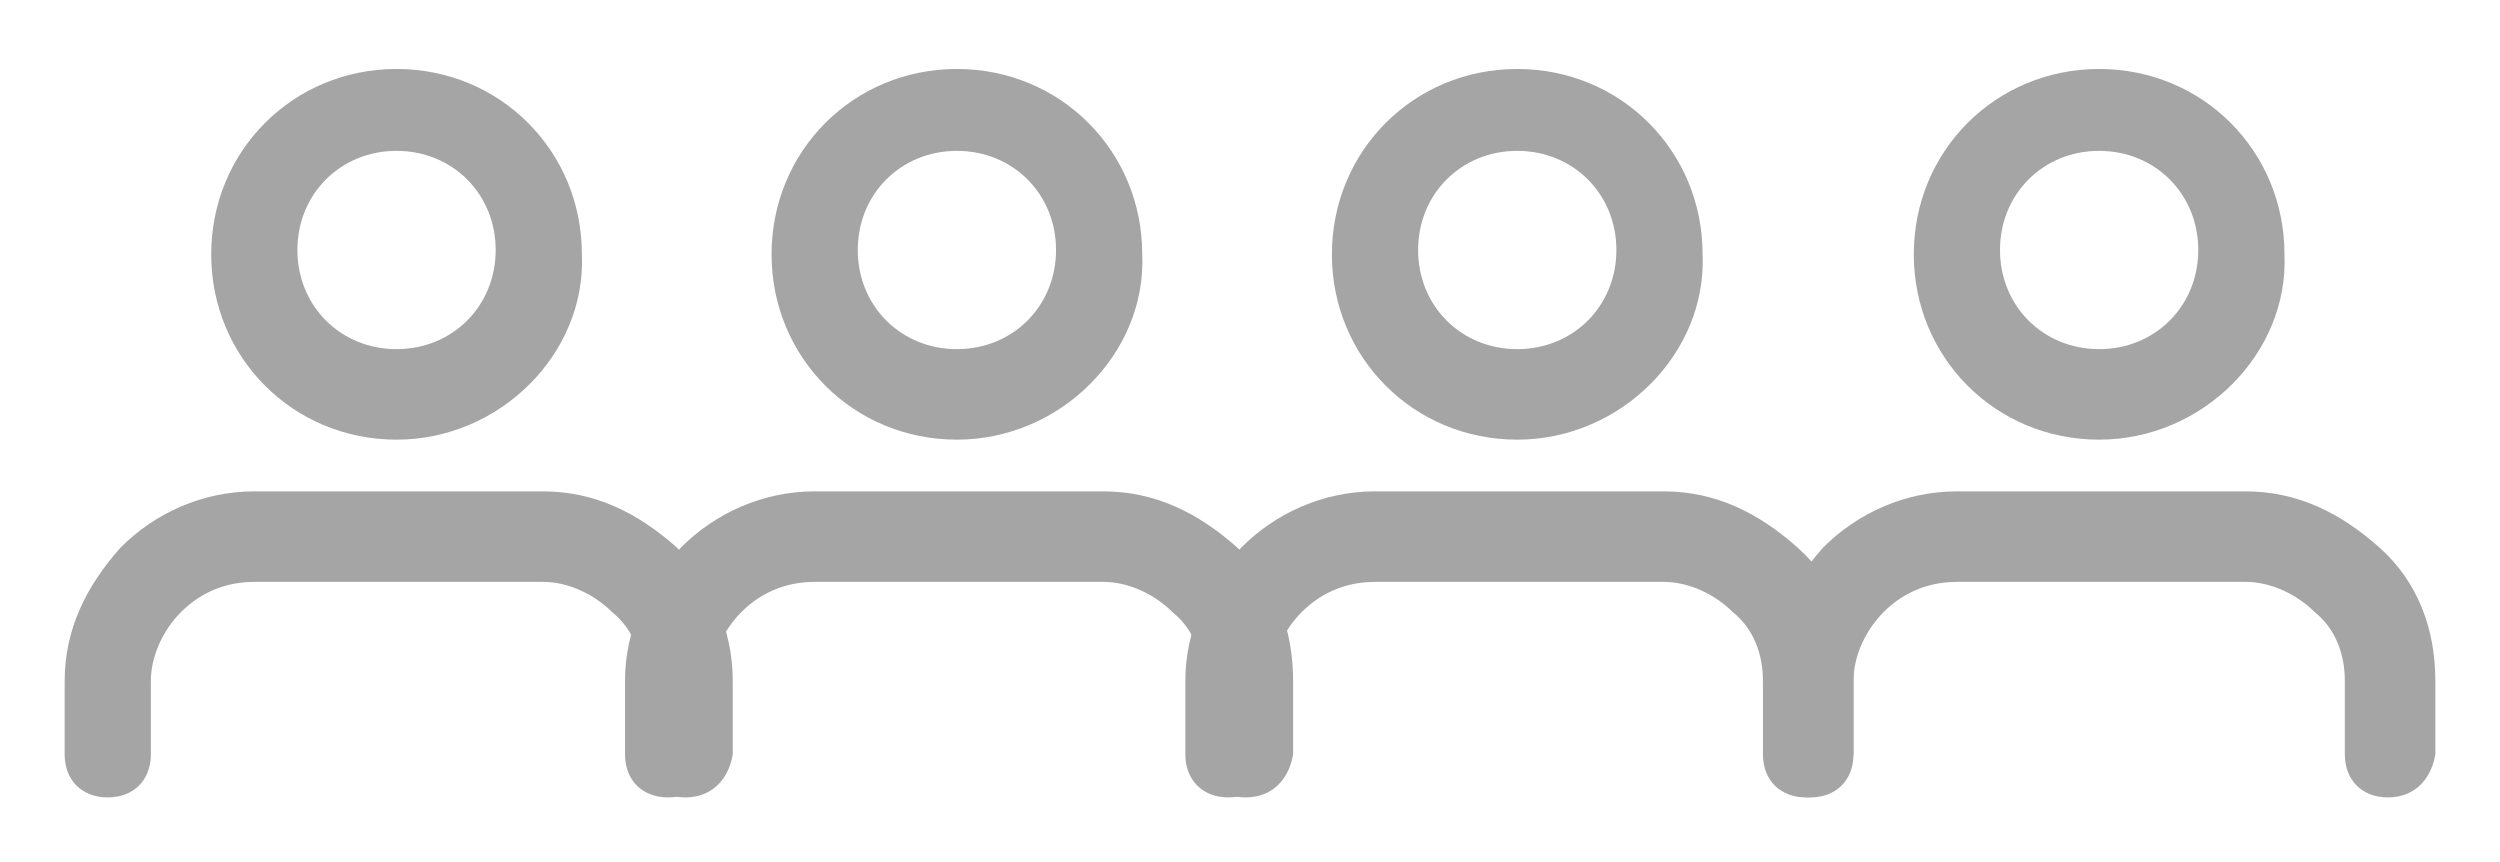 <?xml version="1.0" encoding="UTF-8"?> <!-- Generator: Adobe Illustrator 24.0.2, SVG Export Plug-In . SVG Version: 6.00 Build 0) --> <svg xmlns="http://www.w3.org/2000/svg" xmlns:xlink="http://www.w3.org/1999/xlink" id="Layer_1" x="0px" y="0px" viewBox="0 0 58 20" style="enable-background:new 0 0 58 20;" xml:space="preserve"> <style type="text/css"> .st0{fill:#A5A5A5;} </style> <g> <path class="st0" d="M15.9,18.5c-0.6,0-1-0.4-1-1v-1.7c0-0.6-0.2-1.2-0.7-1.6c-0.4-0.4-1-0.7-1.6-0.7H5.9c-0.6,0-1.2,0.2-1.7,0.7 c-0.4,0.4-0.7,1-0.7,1.6v1.7c0,0.6-0.4,1-1,1s-1-0.4-1-1v-1.7c0-1.2,0.5-2.2,1.3-3.1c0.8-0.8,1.9-1.3,3.1-1.3h6.7 c1.2,0,2.2,0.5,3.1,1.3c0.8,0.8,1.3,1.9,1.3,3.1v1.7C16.9,18.1,16.5,18.5,15.9,18.5z"></path> </g> <g> <path class="st0" d="M9.2,10.2c-2.4,0-4.3-1.9-4.3-4.3c0-2.4,1.9-4.3,4.3-4.3c2.4,0,4.3,1.9,4.3,4.3C13.6,8.2,11.6,10.2,9.2,10.2z M9.2,3.5c-1.3,0-2.3,1-2.3,2.3s1,2.3,2.3,2.3s2.3-1,2.3-2.3S10.5,3.5,9.2,3.5z"></path> </g> <g> <path class="st0" d="M55.4,18.5c-0.6,0-1-0.4-1-1v-1.7c0-0.6-0.2-1.2-0.7-1.6c-0.4-0.4-1-0.7-1.6-0.7h-6.7c-0.6,0-1.2,0.2-1.7,0.7 c-0.4,0.4-0.7,1-0.7,1.6v1.7c0,0.6-0.4,1-1,1s-1-0.4-1-1v-1.7c0-1.2,0.5-2.2,1.3-3.1c0.8-0.8,1.9-1.3,3.1-1.3h6.7 c1.2,0,2.2,0.5,3.1,1.3s1.3,1.9,1.3,3.1v1.7C56.4,18.1,56,18.5,55.4,18.5z"></path> </g> <g> <path class="st0" d="M48.7,10.2c-2.4,0-4.3-1.9-4.3-4.3c0-2.4,1.9-4.3,4.3-4.3s4.3,1.9,4.3,4.3C53.1,8.2,51.1,10.2,48.7,10.2z M48.7,3.5c-1.3,0-2.3,1-2.3,2.3s1,2.3,2.3,2.3c1.3,0,2.3-1,2.3-2.3S50,3.5,48.7,3.5z"></path> </g> <g> <path class="st0" d="M41.9,18.5c-0.6,0-1-0.4-1-1v-1.7c0-0.6-0.2-1.2-0.7-1.6c-0.4-0.4-1-0.7-1.6-0.7h-6.7c-0.6,0-1.2,0.2-1.7,0.7 c-0.4,0.4-0.7,1-0.7,1.6v1.7c0,0.6-0.4,1-1,1s-1-0.4-1-1v-1.7c0-1.2,0.5-2.2,1.3-3.1c0.8-0.8,1.9-1.3,3.1-1.3h6.7 c1.2,0,2.2,0.5,3.1,1.3s1.3,1.9,1.3,3.1v1.7C42.9,18.1,42.5,18.5,41.9,18.5z"></path> </g> <g> <path class="st0" d="M35.2,10.2c-2.4,0-4.3-1.9-4.3-4.3c0-2.4,1.9-4.3,4.3-4.3s4.3,1.9,4.3,4.3C39.6,8.2,37.6,10.2,35.2,10.2z M35.2,3.5c-1.3,0-2.3,1-2.3,2.3s1,2.3,2.3,2.3c1.3,0,2.3-1,2.3-2.3S36.5,3.5,35.2,3.5z"></path> </g> <g> <path class="st0" d="M28.9,18.5c-0.6,0-1-0.4-1-1v-1.7c0-0.6-0.2-1.2-0.7-1.6c-0.4-0.4-1-0.7-1.6-0.7h-6.7c-0.6,0-1.2,0.2-1.7,0.7 c-0.4,0.4-0.7,1-0.7,1.6v1.7c0,0.6-0.4,1-1,1s-1-0.4-1-1v-1.7c0-1.2,0.5-2.2,1.3-3.1c0.8-0.8,1.9-1.3,3.1-1.3h6.7 c1.2,0,2.2,0.5,3.1,1.3s1.3,1.9,1.3,3.1v1.7C29.9,18.1,29.5,18.5,28.9,18.5z"></path> </g> <g> <path class="st0" d="M22.2,10.2c-2.4,0-4.3-1.9-4.3-4.3c0-2.4,1.9-4.3,4.3-4.3s4.3,1.9,4.3,4.3C26.6,8.2,24.6,10.2,22.2,10.2z M22.2,3.5c-1.3,0-2.3,1-2.3,2.3s1,2.3,2.3,2.3c1.3,0,2.3-1,2.3-2.3S23.5,3.5,22.2,3.5z"></path> </g> </svg> 